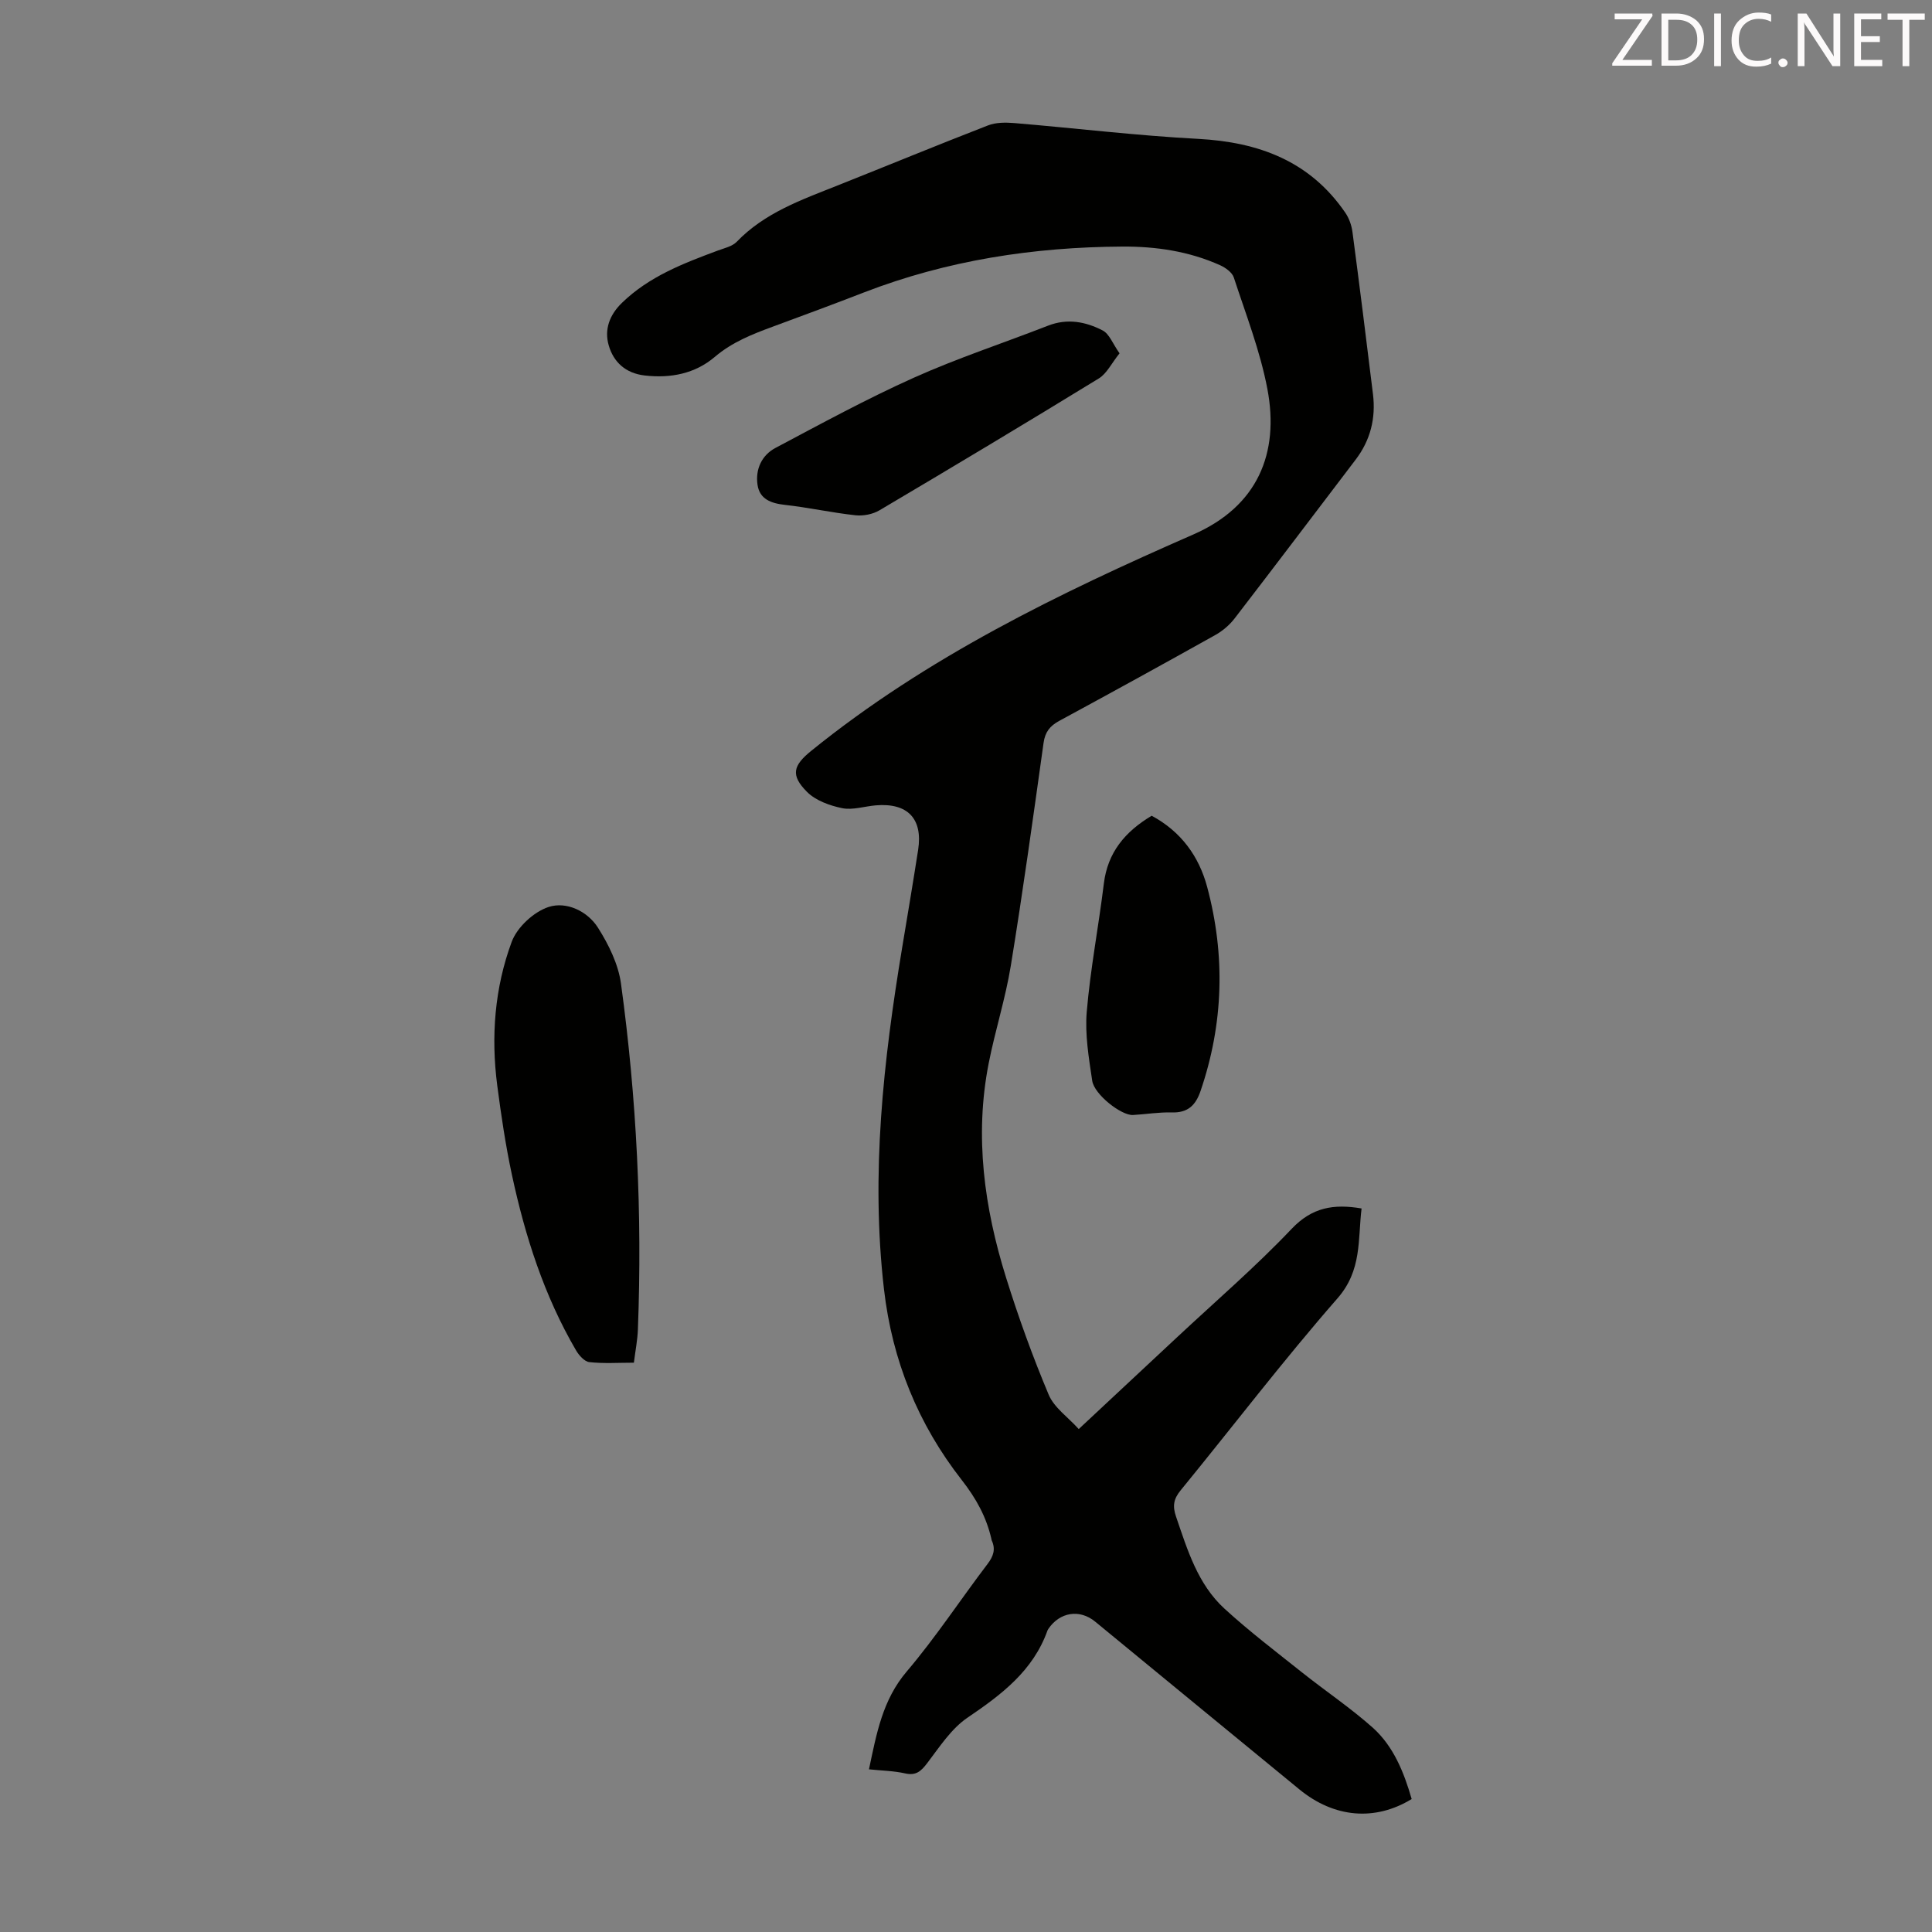 <svg enable-background="new 0 0 400 400" viewBox="0 0 400 400" xmlns="http://www.w3.org/2000/svg"><rect x="0" y="0" width="400" height="400" fill="#808080" stroke="none"/><path d="m292.27 372.47c-7.6 4.65-16.07 3.89-23.24-1.99-14.11-11.56-28.19-23.16-42.29-34.74-3.21-2.64-7.33-1.99-9.7 1.52-.06.09-.12.19-.16.29-2.98 8.38-9.54 13.31-16.59 18.09-3.35 2.28-5.77 6.05-8.3 9.37-1.29 1.69-2.32 2.67-4.61 2.15-2.35-.53-4.81-.56-7.47-.84 1.58-7.44 2.8-14.36 7.83-20.27 6-7.06 11.11-14.87 16.73-22.26 1.22-1.61 1.7-3.05.85-4.88-.05-.1-.04-.22-.07-.33-1.06-4.55-3.12-8.3-6.13-12.16-9-11.51-14.39-24.67-16.1-39.48-2.76-23.87-.12-47.33 3.77-70.79 1.12-6.73 2.25-13.45 3.3-20.19 1-6.47-2.18-9.78-8.77-9.22-2.34.2-4.78 1.02-6.97.58-2.58-.53-5.49-1.58-7.28-3.38-3.45-3.47-2.85-5.46.89-8.49 23.88-19.33 51.26-32.61 79.1-44.79 13.32-5.83 17.86-16.82 15.34-30.12-1.49-7.85-4.45-15.44-6.95-23.08-.34-1.05-1.69-2.02-2.8-2.53-6.43-2.9-13.28-3.92-20.27-3.88-18.38.1-36.3 2.84-53.52 9.5-6.25 2.42-12.54 4.75-18.83 7.07-4.29 1.58-8.43 3.2-12.05 6.28-4.07 3.46-9.12 4.46-14.5 3.84-3.95-.45-6.47-2.77-7.46-6.27-.93-3.24.16-6.26 2.75-8.77 5.64-5.48 12.72-8.17 19.86-10.83 1.35-.5 2.97-.85 3.9-1.81 5.8-6.03 13.4-8.68 20.88-11.66 10.38-4.13 20.71-8.39 31.13-12.43 1.64-.64 3.65-.64 5.46-.49 12.69 1.06 25.34 2.6 38.05 3.27 12.57.67 23.16 4.6 30.49 15.3.77 1.13 1.29 2.59 1.47 3.96 1.48 11.19 2.88 22.4 4.25 33.6.61 4.98-.52 9.53-3.6 13.57-8.34 10.95-16.63 21.93-25.03 32.84-1.05 1.37-2.48 2.59-3.99 3.44-10.73 6-21.51 11.93-32.32 17.78-1.94 1.05-2.94 2.29-3.26 4.56-2.15 15.39-4.28 30.79-6.78 46.13-1.11 6.82-3.26 13.46-4.59 20.25-2.96 15.09-.91 29.88 3.61 44.35 2.56 8.2 5.49 16.31 8.82 24.23 1.13 2.68 3.98 4.63 6.22 7.11 7.08-6.61 13.76-12.84 20.44-19.08 7.93-7.41 16.19-14.52 23.65-22.38 4.22-4.44 8.68-5.2 14.47-4.21-.79 6.42.12 12.78-4.99 18.61-11.26 12.88-21.65 26.52-32.49 39.77-1.46 1.79-1.68 3.25-.93 5.43 2.36 6.89 4.48 13.97 10.03 19.05 5.09 4.66 10.61 8.86 16.02 13.17 4.89 3.89 10.11 7.39 14.76 11.54 4.2 3.82 6.35 9.08 7.97 14.7z" fill="#010100"/><path d="m131.24 282.13c-3.25 0-6.27.21-9.23-.12-1-.11-2.14-1.4-2.74-2.42-6.61-11.31-10.55-23.63-13.28-36.34-1.31-6.11-2.23-12.31-3.04-18.51-1.32-10.12-.54-20.21 2.99-29.74 1.12-3.03 4.59-6.24 7.67-7.23 3.66-1.18 8.02.86 10.2 4.31 2.21 3.49 4.21 7.55 4.76 11.58 3.25 23.74 4.42 47.62 3.5 71.58-.08 2.2-.52 4.39-.83 6.89z" fill="#010100"/><path d="m238.44 168.89c6.07 3.26 9.79 8.39 11.49 14.74 3.79 14.16 3.4 28.27-1.36 42.22-1.02 3-2.64 4.57-5.98 4.47-2.66-.08-5.34.38-8.02.53-2.4.13-8.02-4.24-8.44-7.1-.7-4.72-1.53-9.58-1.13-14.28.75-8.88 2.46-17.68 3.54-26.54.79-6.45 4.39-10.74 9.9-14.04z" fill="#010100"/><path d="m231.79 73.15c-1.65 2.05-2.63 4.18-4.29 5.2-15.06 9.23-30.21 18.31-45.41 27.3-1.4.83-3.37 1.21-4.99 1.03-4.88-.53-9.71-1.61-14.59-2.15-2.86-.32-5.23-1.17-5.67-4.14-.48-3.19.85-6.14 3.71-7.65 9.46-5.02 18.89-10.16 28.65-14.54 9.05-4.06 18.54-7.17 27.8-10.78 3.98-1.55 7.79-.82 11.3 1 1.38.71 2.08 2.75 3.49 4.73z" fill="#010100"/><g fill="#fcfafa"><path d="m342.2 3.2-6.3 9.2h6.1v1.2h-8.2v-.5l6.2-9.1h-5.7v-1.2h7.8v.4z"/><path d="m344 13.7v-10.9h3.1c1.6 0 3 .5 4.1 1.4 1.1 1 1.6 2.2 1.6 3.9s-.5 3-1.6 4-2.5 1.5-4.2 1.5h-3zm1.4-9.6v8.4h1.6c1.4 0 2.5-.4 3.2-1.1.8-.8 1.2-1.8 1.2-3.2s-.4-2.4-1.2-3.1-1.8-1-3.1-1z"/><path d="m356.3 2.8v10.9h-1.4v-10.9z"/><path d="m366.6 13.2c-.8.4-1.8.6-3 .6-1.6 0-2.8-.5-3.7-1.5s-1.4-2.3-1.4-3.9c0-1.7.5-3.2 1.6-4.2s2.4-1.6 4-1.6c1 0 1.9.1 2.6.4v1.5c-.8-.4-1.6-.6-2.6-.6-1.2 0-2.2.4-3 1.2s-1.1 1.9-1.1 3.3c0 1.3.4 2.3 1.1 3.1s1.6 1.1 2.8 1.1c1.1 0 2-.2 2.8-.7v1.3z"/><path d="m368.2 13c0-.3.1-.5.3-.6.2-.2.4-.3.6-.3.3 0 .5.1.7.3s.3.4.3.6-.1.5-.3.6c-.2.2-.4.3-.7.3s-.5-.1-.6-.3c-.2-.2-.3-.4-.3-.6z"/><path d="m381.1 13.7h-1.7l-5.5-8.4c-.2-.2-.3-.5-.4-.7 0 .2.1.8.1 1.5v7.6h-1.4v-10.9h1.8l5.3 8.3c.3.4.4.6.4.8 0-.3-.1-.8-.1-1.6v-7.5h1.4v10.9z"/><path d="m389.7 13.7h-5.8v-10.9h5.6v1.2h-4.2v3.5h3.9v1.2h-3.9v3.7h4.4z"/><path d="m398.4 4.1h-3.1v9.6h-1.4v-9.6h-3.1v-1.3h7.7v1.3z"/></g></svg>